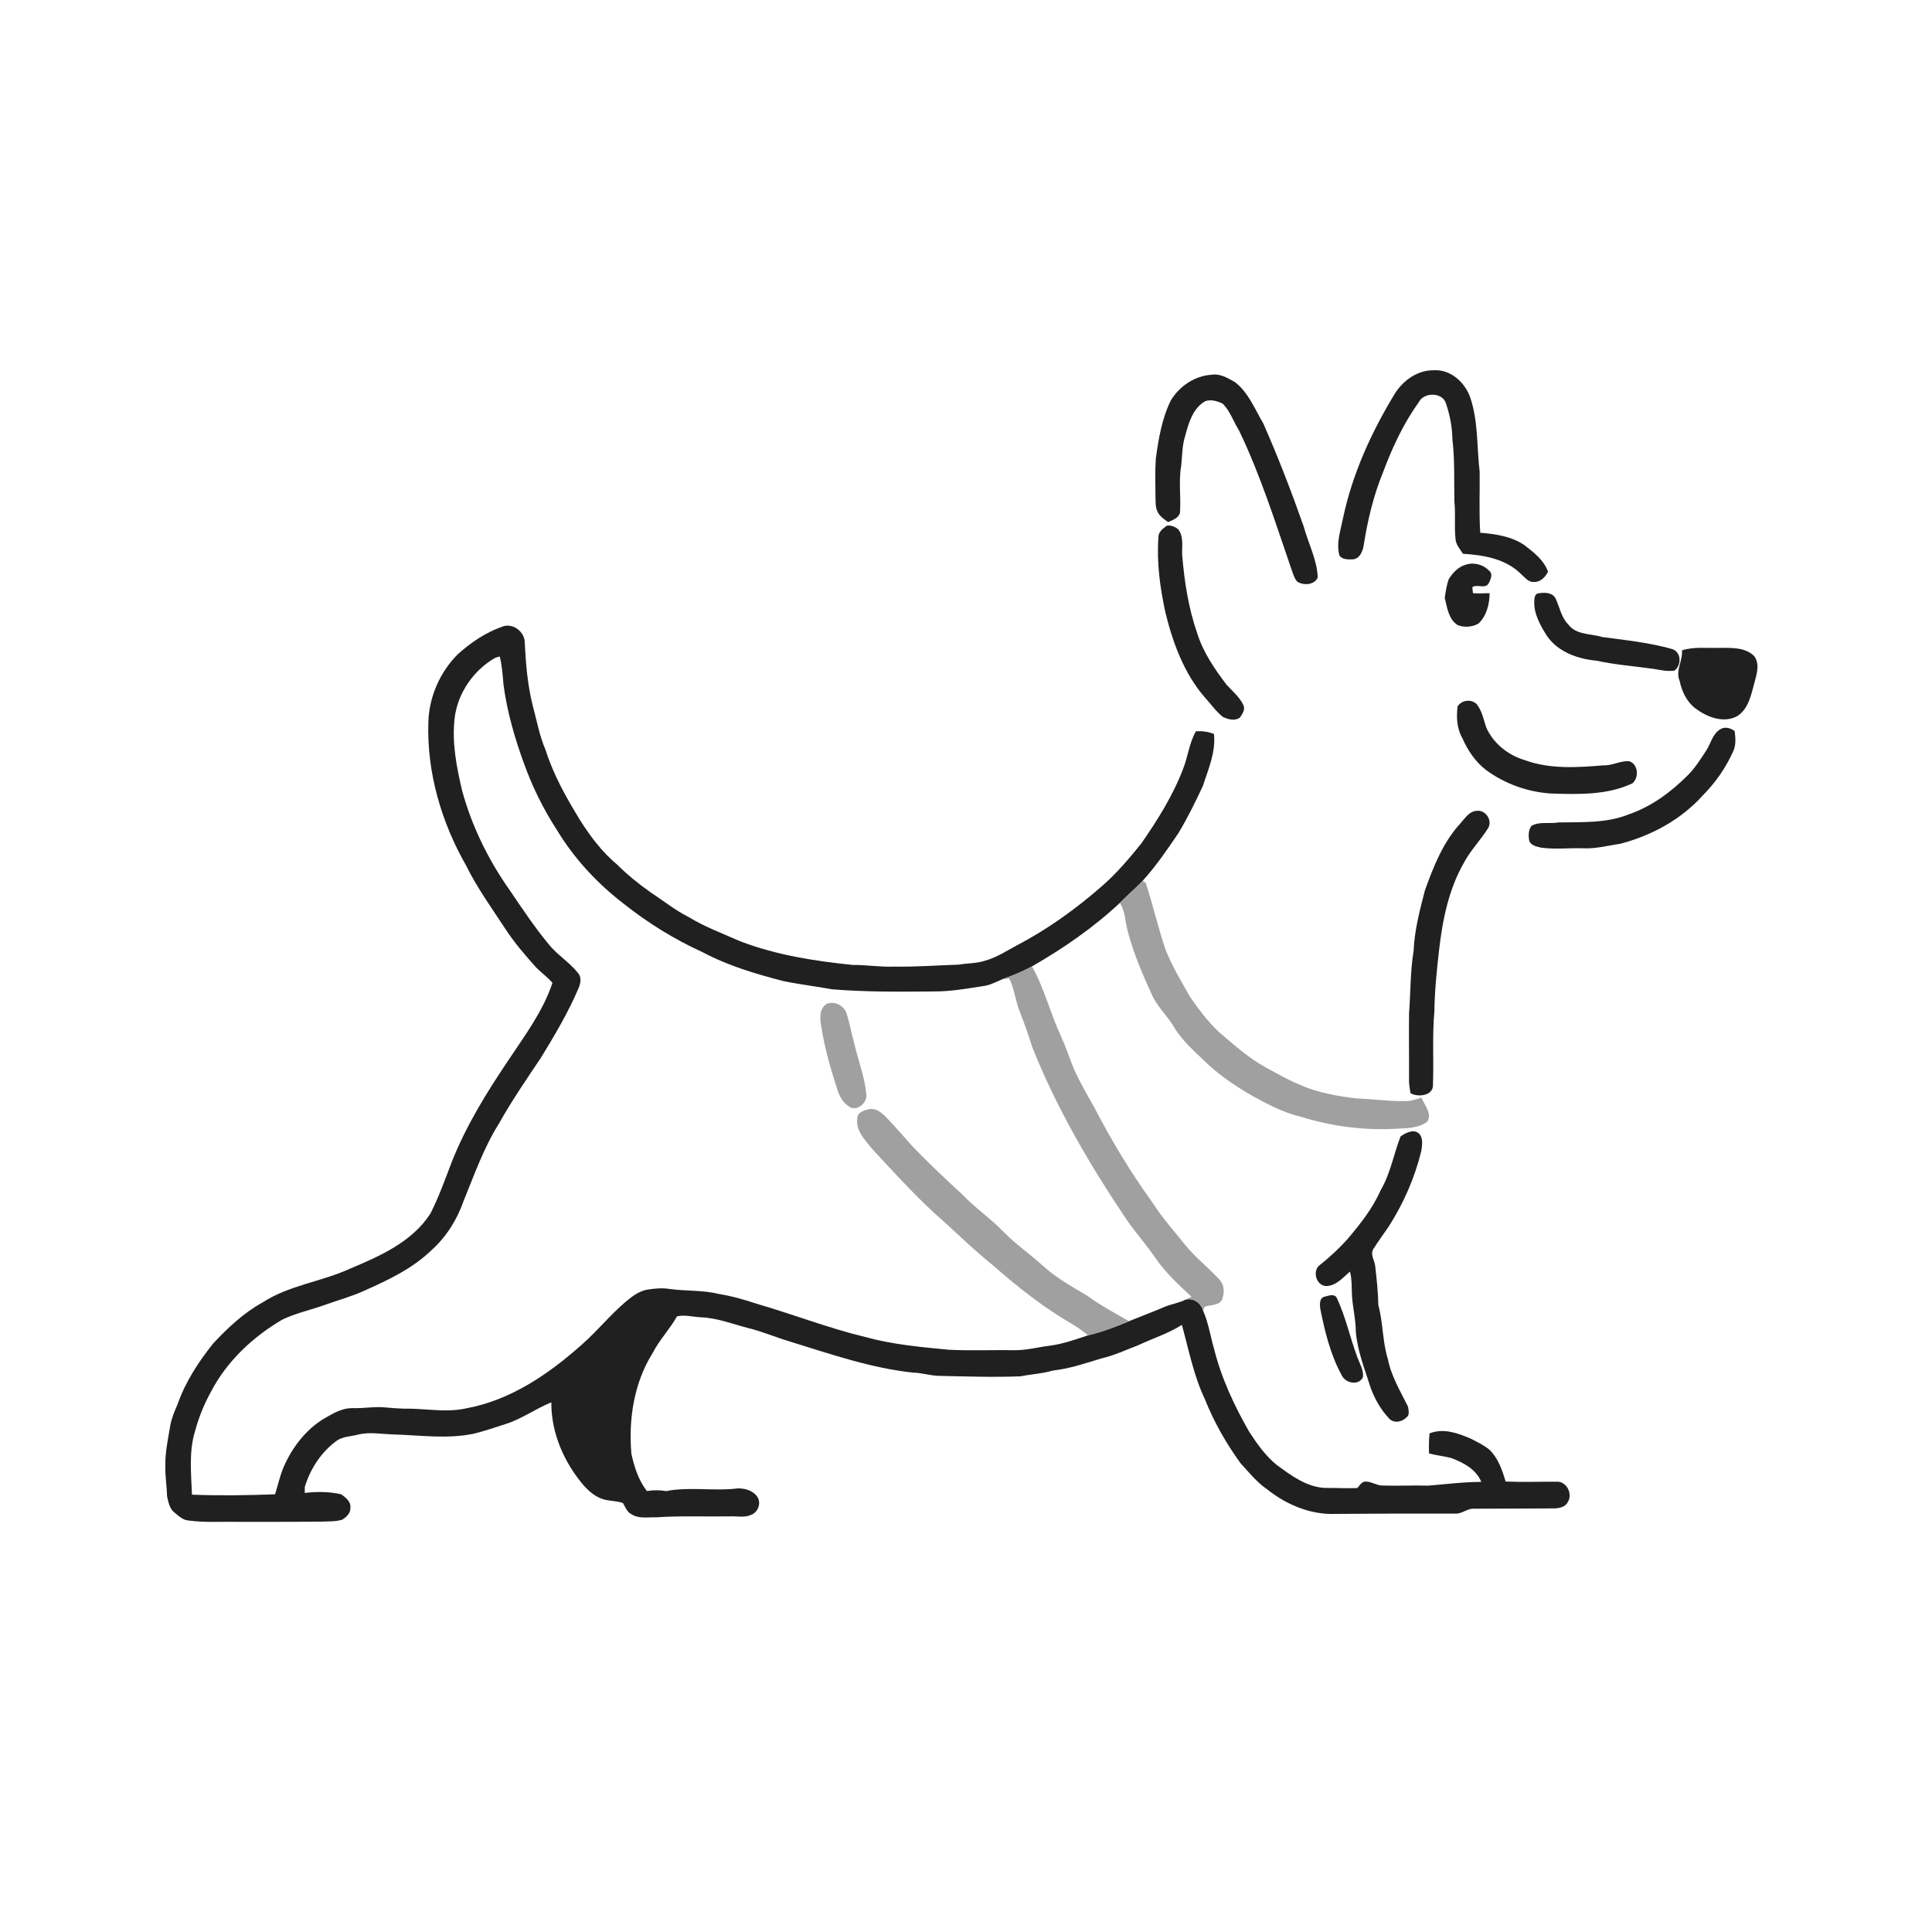 <ns0:svg xmlns:ns0="http://www.w3.org/2000/svg" width="1024pt" height="1024pt" viewBox="0 0 1024 1024" version="1.1">
<ns0:g id="#ffffffff">
<ns0:path fill="#ffffff" opacity="0" d=" M 0.00 0.00 L 1024.00 0.00 L 1024.00 1024.00 L 0.00 1024.00 L 0.00 0.00 M 739.44 208.40 C 726.92 228.92 716.78 251.13 711.80 274.74 C 710.54 281.16 708.14 287.78 709.89 294.35 C 711.36 296.68 714.63 296.55 717.06 296.46 C 720.78 296.13 722.29 292.10 722.80 288.93 C 724.88 275.70 727.99 262.54 733.12 250.13 C 737.96 237.11 743.93 224.39 752.05 213.07 C 754.71 207.79 764.56 207.79 766.38 213.79 C 768.48 219.96 769.73 226.46 769.81 232.99 C 771.14 243.95 770.63 255.00 770.87 266.01 C 771.54 272.49 770.77 279.03 771.44 285.51 C 771.59 288.64 773.81 291.02 775.42 293.52 C 786.23 294.14 797.99 296.17 806.01 304.10 C 808.07 305.85 809.92 308.62 812.94 308.46 C 816.35 308.67 819.10 305.87 820.48 303.00 C 818.30 296.88 812.96 292.77 808.00 288.96 C 801.16 284.25 792.65 283.02 784.55 282.37 C 783.87 271.58 784.38 260.76 784.25 249.96 C 782.67 236.86 783.57 223.29 779.24 210.64 C 776.45 202.66 768.86 195.70 760.02 196.24 C 751.49 196.10 743.92 201.43 739.44 208.40 M 620.53 212.30 C 615.80 221.90 614.07 232.57 612.61 243.07 C 612.15 249.72 612.40 256.39 612.42 263.05 C 612.57 265.88 612.23 268.92 613.67 271.51 C 614.85 273.81 617.08 275.23 619.10 276.71 C 621.54 275.68 624.76 274.61 625.41 271.70 C 626.03 263.49 624.60 255.17 626.05 247.00 C 626.63 241.72 626.51 236.31 628.13 231.18 C 629.96 224.31 632.15 216.50 638.72 212.67 C 641.73 211.51 645.26 212.59 648.05 213.95 C 652.05 217.93 653.77 223.54 656.75 228.24 C 668.18 252.05 676.10 277.30 684.66 302.22 C 685.46 304.32 686.03 306.63 687.61 308.32 C 691.00 310.44 696.74 310.10 698.45 306.02 C 698.01 296.57 693.43 288.01 690.98 279.01 C 684.49 260.58 677.45 242.33 669.59 224.45 C 665.07 216.85 661.75 208.09 654.55 202.52 C 650.75 200.36 646.59 197.83 642.02 198.64 C 633.16 199.20 625.03 204.77 620.53 212.30 M 618.48 278.61 C 616.32 280.19 613.85 281.91 613.99 284.92 C 613.00 298.23 614.88 311.61 617.69 324.61 C 621.62 340.68 627.52 356.81 638.47 369.51 C 641.68 372.98 644.37 376.97 648.08 379.93 C 650.82 381.33 654.52 382.30 657.21 380.30 C 658.38 378.51 659.95 376.39 659.19 374.14 C 657.28 369.60 653.30 366.47 650.09 362.90 C 643.71 354.53 637.68 345.67 634.50 335.53 C 629.90 322.18 627.71 308.09 626.58 294.06 C 626.39 289.54 627.47 284.38 624.48 280.53 C 622.89 279.19 620.52 278.27 618.48 278.61 M 767.94 306.81 C 766.73 310.04 766.25 313.53 765.75 316.93 C 767.03 322.01 767.75 328.30 772.61 331.31 C 776.14 332.72 780.35 332.35 783.64 330.50 C 787.93 326.41 789.51 320.16 789.51 314.39 C 786.56 314.36 783.62 314.72 780.69 314.39 C 780.58 313.32 780.47 312.25 780.37 311.18 C 783.01 309.47 787.39 312.36 789.06 309.12 C 790.03 307.22 791.39 304.33 789.43 302.63 C 786.38 299.36 781.45 297.87 777.16 299.23 C 773.13 300.21 770.13 303.46 767.94 306.81 M 815.39 314.48 C 813.67 314.63 813.29 316.67 813.22 318.06 C 812.71 325.05 816.33 331.38 819.93 337.08 C 825.77 345.56 836.19 349.24 846.05 350.17 C 856.17 352.36 866.53 353.11 876.78 354.57 C 880.31 355.18 883.91 355.99 887.51 355.43 C 891.40 352.56 891.14 345.56 886.28 344.01 C 874.20 340.60 861.64 339.29 849.24 337.64 C 843.14 335.77 835.29 336.62 831.14 330.87 C 827.47 327.16 826.67 321.85 824.54 317.31 C 822.95 313.94 818.54 313.92 815.39 314.48 M 242.69 346.70 C 233.14 356.24 227.35 369.50 227.03 383.00 C 226.21 409.54 233.99 435.94 247.12 458.89 C 253.01 470.85 260.90 481.67 268.17 492.81 C 272.87 499.96 278.49 506.43 284.18 512.79 C 286.96 515.61 290.23 517.90 292.81 520.93 C 287.85 535.89 278.31 548.63 269.68 561.61 C 258.01 578.91 246.92 596.77 239.29 616.27 C 235.81 625.34 232.55 634.53 228.14 643.20 C 218.44 658.27 201.30 665.81 185.38 672.48 C 170.39 679.34 153.33 681.18 139.31 690.24 C 129.25 695.75 120.82 703.70 113.02 712.02 C 105.22 721.79 98.24 732.44 94.11 744.32 C 92.44 748.08 90.85 751.92 90.17 756.01 C 89.01 762.96 87.48 769.91 87.64 777.00 C 87.51 782.35 88.40 787.66 88.55 793.01 C 89.23 796.05 89.78 799.59 92.41 801.63 C 94.64 803.46 96.95 805.72 99.99 805.91 C 108.63 807.07 117.33 806.45 126.00 806.60 C 140.97 806.60 155.93 806.65 170.90 806.48 C 174.37 806.30 177.96 806.54 181.32 805.48 C 183.62 804.14 185.93 801.90 185.72 799.02 C 186.04 795.86 183.11 793.59 180.80 791.99 C 174.45 790.56 167.96 790.53 161.52 791.29 C 161.53 790.49 161.55 788.89 161.56 788.09 C 164.48 778.43 170.28 769.57 178.49 763.60 C 181.70 761.37 185.73 761.38 189.39 760.47 C 195.80 758.76 202.43 760.14 208.94 760.30 C 222.73 760.71 236.69 762.74 250.38 760.04 C 256.33 758.72 262.06 756.63 267.86 754.81 C 276.51 752.11 283.88 746.66 292.22 743.25 C 292.08 759.53 299.02 775.28 309.53 787.49 C 312.13 790.36 315.18 792.98 318.86 794.34 C 322.51 795.74 326.54 795.27 330.20 796.66 C 331.41 798.75 332.25 801.33 334.56 802.49 C 338.53 805.15 343.53 804.08 348.01 804.20 C 360.99 803.34 374.00 803.91 387.00 803.71 C 390.64 803.52 394.49 804.51 397.95 802.96 C 401.63 801.73 403.55 796.96 401.54 793.57 C 399.38 790.11 394.93 788.78 391.02 788.88 C 378.43 790.47 365.56 787.87 353.04 790.31 C 349.66 789.72 346.24 789.74 342.86 790.28 C 338.43 784.55 336.19 777.56 334.66 770.60 C 333.04 752.18 336.03 732.83 346.00 717.00 C 349.54 710.09 355.04 704.47 358.82 697.70 C 362.96 696.71 367.39 698.03 371.63 698.20 C 380.13 698.55 388.13 701.71 396.29 703.82 C 404.00 705.68 411.28 708.86 418.87 711.10 C 440.29 717.72 461.69 725.15 484.09 727.53 C 488.77 727.63 493.27 729.21 497.95 729.24 C 512.27 729.52 526.61 730.07 540.93 729.47 C 546.64 728.33 552.51 728.08 558.12 726.40 C 566.94 725.44 575.31 722.55 583.75 719.99 C 590.46 718.49 596.69 715.49 603.10 713.08 C 610.85 709.43 619.14 706.83 626.42 702.23 C 630.09 715.42 632.65 729.05 638.57 741.50 C 643.39 753.60 649.86 764.99 657.50 775.52 C 661.97 780.36 666.11 785.64 671.62 789.37 C 681.84 797.54 694.76 802.98 708.00 802.40 C 729.02 802.25 750.05 802.17 771.07 802.23 C 774.68 802.62 777.41 799.57 780.93 799.65 C 795.26 799.64 809.59 799.53 823.91 799.48 C 826.57 799.40 829.72 798.74 830.99 796.10 C 833.68 791.70 830.34 785.06 825.05 785.33 C 816.03 785.30 807.01 785.63 798.00 785.24 C 796.24 779.25 794.12 772.95 789.54 768.49 C 786.60 765.97 783.05 764.32 779.64 762.56 C 772.83 759.62 764.96 756.76 757.67 759.74 C 757.34 763.27 757.32 766.81 757.41 770.35 C 761.27 771.38 765.27 771.78 769.15 772.76 C 775.53 775.15 782.43 778.77 785.11 785.44 C 775.70 785.45 766.35 786.66 757.00 787.42 C 748.98 787.19 740.96 787.62 732.95 787.37 C 729.82 787.45 727.16 785.35 724.07 785.26 C 721.86 785.06 720.67 787.26 719.42 788.69 C 713.61 788.95 707.80 788.55 701.99 788.62 C 692.32 788.06 684.14 781.92 676.61 776.38 C 670.69 771.55 666.26 765.23 662.12 758.90 C 654.17 745.03 647.32 730.39 643.45 714.82 C 641.52 708.12 640.49 701.12 637.68 694.71 C 637.87 694.18 638.26 693.13 638.45 692.61 C 641.66 691.39 647.06 692.19 647.98 687.94 C 649.19 684.54 648.68 680.51 646.06 677.90 C 640.25 671.70 633.51 666.39 628.12 659.79 C 622.40 652.51 616.10 645.68 611.14 637.84 C 599.48 621.67 589.09 604.58 579.96 586.86 C 576.10 580.08 572.17 573.31 569.03 566.17 C 566.70 560.43 564.79 554.53 562.21 548.90 C 556.56 536.91 553.55 523.79 546.96 512.22 C 563.58 502.68 579.50 491.68 593.53 478.58 C 596.37 482.90 596.31 488.24 597.61 493.09 C 600.57 504.79 605.38 515.91 610.36 526.88 C 613.23 533.54 618.83 538.42 622.42 544.65 C 627.12 552.38 634.17 558.17 640.57 564.42 C 647.51 570.68 655.30 575.93 663.37 580.63 C 671.86 585.28 680.53 589.90 690.05 592.07 C 706.48 597.15 723.81 599.29 740.98 598.20 C 746.27 597.97 752.17 597.86 756.54 594.45 C 759.14 590.13 755.01 585.69 753.37 581.76 C 750.67 582.68 747.91 583.61 745.03 583.60 C 736.31 583.82 727.67 582.47 718.97 582.20 C 709.00 580.95 698.91 579.30 689.64 575.25 C 682.99 572.60 676.81 568.97 670.54 565.57 C 661.51 560.57 653.83 553.59 646.01 546.95 C 640.18 541.43 635.32 534.95 630.77 528.37 C 626.11 520.13 621.11 511.99 617.70 503.13 C 613.74 491.51 611.10 479.49 607.22 467.85 C 606.64 467.56 606.09 467.25 605.56 466.93 C 612.70 459.08 618.69 450.26 624.64 441.49 C 629.42 433.49 633.58 425.14 637.49 416.69 C 640.43 407.74 644.44 398.68 643.43 389.03 C 640.40 387.77 637.11 387.41 633.85 387.59 C 630.40 393.64 629.67 400.73 627.21 407.17 C 621.81 421.46 613.62 434.48 604.97 446.99 C 598.60 454.89 592.03 462.69 584.38 469.38 C 570.49 481.58 555.36 492.49 538.96 501.06 C 533.49 504.00 528.23 507.50 522.18 509.16 C 517.62 510.71 512.74 510.46 508.03 511.29 C 496.69 511.63 485.36 512.53 474.00 512.33 C 466.62 512.63 459.32 511.38 451.95 511.44 C 431.67 509.37 411.31 506.19 392.20 498.84 C 383.06 494.78 373.61 491.31 365.05 486.08 C 357.91 482.49 351.67 477.45 345.01 473.09 C 338.61 468.58 332.49 463.63 326.93 458.10 C 319.09 451.54 312.86 443.28 307.43 434.67 C 300.20 422.89 293.35 410.73 289.17 397.49 C 285.89 389.92 284.48 381.77 282.33 373.85 C 279.59 362.98 278.70 351.77 278.12 340.61 C 278.21 334.82 271.58 329.81 266.08 332.20 C 257.34 335.23 249.57 340.60 242.69 346.70 M 891.49 344.69 C 891.96 350.23 887.88 355.51 890.25 360.93 C 891.43 366.50 893.97 371.92 898.59 375.46 C 904.73 380.05 913.31 383.48 920.66 379.63 C 926.76 375.86 928.13 368.24 929.89 361.85 C 931.12 357.25 932.96 351.59 929.53 347.50 C 924.51 342.88 917.33 343.42 911.01 343.38 C 904.50 343.61 897.81 342.67 891.49 344.69 M 774.48 372.48 C 773.70 373.00 773.05 373.65 772.54 374.44 C 771.86 380.05 772.13 386.04 775.00 391.07 C 777.88 397.66 782.01 403.87 787.80 408.24 C 797.71 415.48 809.70 419.77 821.94 420.58 C 836.44 421.02 851.69 421.54 865.14 415.23 C 868.83 412.27 868.37 405.01 863.54 403.47 C 858.87 403.09 854.63 405.83 849.96 405.64 C 836.03 406.80 821.51 407.77 808.13 402.88 C 799.27 400.23 791.36 393.95 787.66 385.37 C 786.32 381.25 785.48 376.78 782.75 373.29 C 780.67 371.05 776.99 370.83 774.48 372.48 M 911.56 386.67 C 907.49 389.24 906.73 394.34 904.17 398.07 C 901.26 402.46 898.47 406.98 894.73 410.73 C 885.83 419.67 875.42 427.45 863.38 431.58 C 851.52 436.42 838.54 435.67 826.00 435.91 C 821.29 436.78 816.03 435.24 811.72 437.72 C 810.02 439.95 810.04 442.96 810.52 445.60 C 811.43 448.22 814.61 448.74 816.98 449.30 C 824.28 450.28 831.67 449.38 839.00 449.61 C 845.73 449.95 852.30 448.17 858.90 447.18 C 875.41 442.86 891.10 434.34 902.56 421.54 C 909.32 414.71 914.92 406.69 918.78 397.87 C 920.19 394.58 919.83 390.94 919.42 387.50 C 917.23 385.78 913.97 384.94 911.56 386.67 M 782.49 429.78 C 778.64 430.12 776.52 433.62 774.20 436.24 C 764.87 446.28 759.75 459.32 755.20 472.03 C 752.50 482.50 749.69 493.09 749.25 503.94 C 747.44 514.87 747.68 525.98 746.83 537.00 C 746.67 548.67 746.90 560.35 746.81 572.02 C 746.75 574.49 747.17 576.94 747.58 579.38 C 751.52 581.77 759.81 580.76 759.50 574.94 C 759.98 561.96 759.08 548.94 760.26 535.99 C 760.38 525.17 761.53 514.38 762.73 503.64 C 764.57 487.56 767.84 471.20 776.04 457.04 C 779.57 450.41 784.98 445.07 788.86 438.69 C 791.11 434.54 787.15 428.99 782.49 429.78 M 742.29 602.39 C 738.65 611.86 736.94 622.12 731.72 630.96 C 727.46 640.65 720.79 648.97 713.99 656.98 C 709.56 661.89 704.70 666.39 699.52 670.49 C 695.30 673.64 697.69 681.63 703.10 681.64 C 708.24 681.42 711.87 677.11 715.49 673.96 C 716.49 677.54 716.39 681.29 716.51 684.98 C 716.64 692.00 718.62 698.85 718.61 705.89 C 719.50 716.16 723.40 725.82 726.48 735.57 C 728.64 741.52 731.88 747.19 736.23 751.81 C 738.71 754.54 742.94 753.75 745.35 751.37 C 747.29 750.07 746.56 747.49 746.29 745.58 C 742.25 737.39 737.37 729.42 735.60 720.34 C 732.70 711.05 733.10 701.12 730.55 691.76 C 730.41 684.80 729.68 677.88 728.88 670.97 C 728.55 668.00 726.12 664.95 727.88 662.03 C 730.48 657.94 733.36 654.04 736.09 650.03 C 743.94 637.73 749.87 624.19 753.33 610.01 C 753.69 607.25 754.33 603.96 752.70 601.53 C 750.13 597.86 745.08 600.27 742.29 602.39 M 702.35 687.20 C 699.17 687.71 699.44 691.51 699.82 693.92 C 702.23 705.94 705.19 718.04 711.11 728.87 C 713.04 733.11 720.13 734.69 722.39 729.93 C 722.82 726.26 720.79 723.00 719.55 719.70 C 715.52 709.10 713.27 697.82 708.35 687.56 C 706.89 685.66 704.24 686.72 702.35 687.20 Z" />
<ns0:path fill="#ffffff" opacity="0" d=" M 262.60 348.58 C 263.17 348.43 264.32 348.12 264.89 347.96 C 266.08 352.87 266.45 357.91 266.87 362.92 C 268.73 377.11 272.75 390.92 277.60 404.35 C 282.07 416.81 287.92 428.77 295.15 439.87 C 304.35 455.13 316.67 468.37 330.80 479.17 C 343.58 489.31 357.57 497.95 372.42 504.69 C 385.85 511.84 400.53 516.21 415.20 519.99 C 423.76 521.77 432.46 522.77 441.05 524.36 C 458.98 525.82 477.00 525.65 494.98 525.49 C 503.74 525.53 512.40 524.00 521.04 522.67 C 524.68 522.22 527.92 520.43 531.25 519.02 C 532.45 518.84 533.67 518.69 534.90 518.57 C 537.71 524.15 538.17 530.52 540.53 536.27 C 543.02 542.47 545.12 548.80 547.18 555.15 C 560.07 587.56 577.84 617.78 597.26 646.66 C 602.05 653.48 607.57 659.74 612.29 666.61 C 617.62 674.45 624.65 680.89 631.52 687.34 C 630.46 687.82 629.41 688.32 628.37 688.83 C 624.71 690.74 620.53 691.17 616.79 692.85 C 610.70 695.45 604.51 697.81 598.37 700.27 C 590.91 695.95 583.27 691.90 576.30 686.80 C 568.22 682.01 559.97 677.38 552.94 671.06 C 546.12 664.84 538.47 659.59 532.00 652.99 C 525.29 645.99 517.18 640.54 510.49 633.51 C 501.46 625.22 492.55 616.80 484.01 608.00 C 479.10 602.56 474.36 596.97 469.25 591.72 C 466.92 589.45 463.80 587.02 460.34 587.94 C 457.74 588.55 454.24 589.70 454.36 592.98 C 453.53 599.36 458.48 604.26 462.17 608.81 C 472.68 620.28 483.24 631.73 494.58 642.39 C 505.25 651.71 515.24 661.79 526.30 670.66 C 539.37 682.19 553.17 693.04 568.27 701.80 C 571.23 703.54 574.02 705.55 576.65 707.76 C 570.06 709.95 563.46 712.32 556.54 713.22 C 550.02 714.02 543.61 715.85 536.99 715.62 C 525.65 715.48 514.30 715.95 502.97 715.40 C 488.09 713.98 473.08 712.64 458.62 708.64 C 439.11 703.95 420.39 696.62 401.15 691.04 C 394.56 688.86 387.88 686.92 381.02 685.84 C 372.42 683.68 363.48 684.39 354.76 683.16 C 350.96 682.53 347.12 682.95 343.34 683.48 C 338.63 684.20 334.81 687.32 331.26 690.26 C 323.20 697.19 316.50 705.53 308.52 712.54 C 290.98 728.19 270.67 742.16 247.11 746.45 C 236.18 748.90 225.04 746.39 214.01 746.61 C 211.00 746.55 208.00 746.30 205.00 746.03 C 198.99 745.31 192.99 746.54 186.97 746.33 C 182.20 746.23 177.82 748.38 173.80 750.72 C 163.80 756.04 156.21 765.19 151.37 775.31 C 148.71 780.59 147.54 786.40 145.79 792.01 C 131.13 792.56 116.40 792.77 101.74 792.21 C 101.34 780.91 99.99 769.23 103.47 758.26 C 105.43 750.92 108.36 743.86 112.05 737.23 C 120.44 721.30 134.07 708.58 149.47 699.51 C 156.77 695.94 164.79 694.30 172.40 691.55 C 179.29 689.06 186.42 687.18 193.09 684.09 C 205.73 678.46 218.59 672.40 228.65 662.67 C 236.48 655.66 242.26 646.51 245.68 636.61 C 251.39 622.64 256.43 608.26 264.51 595.43 C 271.24 583.42 279.02 572.07 286.69 560.65 C 293.99 548.71 301.20 536.62 306.66 523.70 C 307.78 521.18 308.33 517.88 306.31 515.66 C 302.04 510.29 296.07 506.59 291.59 501.40 C 283.77 492.07 277.01 481.93 270.19 471.86 C 258.92 455.90 250.14 438.09 244.98 419.23 C 241.98 406.53 239.41 393.45 241.00 380.36 C 242.67 367.15 251.08 355.13 262.60 348.58 M 438.24 532.02 C 434.15 534.53 434.47 539.82 435.28 543.94 C 437.03 555.51 440.34 566.77 443.93 577.88 C 445.03 581.14 446.76 584.45 449.80 586.30 C 453.75 589.59 459.92 584.62 459.17 580.05 C 458.37 570.84 454.83 562.20 452.84 553.24 C 451.27 547.91 450.42 542.38 448.67 537.10 C 447.37 532.94 442.29 530.43 438.24 532.02 Z" />
</ns0:g>
<ns0:g id="#202020ff">
<ns0:path fill="#202020" opacity="1.00" d=" M 739.44 208.40 C 743.92 201.43 751.49 196.10 760.02 196.24 C 768.86 195.70 776.45 202.66 779.24 210.64 C 783.57 223.29 782.67 236.86 784.25 249.96 C 784.38 260.76 783.87 271.58 784.55 282.37 C 792.65 283.02 801.16 284.25 808.00 288.96 C 812.96 292.77 818.30 296.88 820.48 303.00 C 819.10 305.87 816.35 308.67 812.94 308.46 C 809.92 308.62 808.07 305.85 806.01 304.10 C 797.99 296.17 786.23 294.14 775.42 293.52 C 773.81 291.02 771.59 288.64 771.44 285.51 C 770.77 279.03 771.54 272.49 770.87 266.01 C 770.63 255.00 771.14 243.95 769.81 232.99 C 769.73 226.46 768.48 219.96 766.38 213.79 C 764.56 207.79 754.71 207.79 752.05 213.07 C 743.93 224.39 737.96 237.11 733.12 250.13 C 727.99 262.54 724.88 275.70 722.80 288.93 C 722.29 292.10 720.78 296.13 717.06 296.46 C 714.63 296.55 711.36 296.68 709.89 294.35 C 708.14 287.78 710.54 281.16 711.80 274.74 C 716.78 251.13 726.92 228.92 739.44 208.40 Z" />
<ns0:path fill="#202020" opacity="1.00" d=" M 620.53 212.30 C 625.03 204.77 633.16 199.20 642.02 198.64 C 646.59 197.83 650.75 200.36 654.55 202.52 C 661.75 208.09 665.07 216.85 669.59 224.45 C 677.45 242.33 684.49 260.58 690.98 279.01 C 693.43 288.01 698.01 296.57 698.45 306.02 C 696.74 310.10 691.00 310.44 687.61 308.32 C 686.03 306.63 685.46 304.32 684.66 302.22 C 676.10 277.30 668.18 252.05 656.75 228.24 C 653.77 223.54 652.05 217.93 648.05 213.95 C 645.26 212.59 641.73 211.51 638.72 212.67 C 632.15 216.50 629.96 224.31 628.13 231.18 C 626.51 236.31 626.63 241.72 626.05 247.00 C 624.60 255.17 626.03 263.49 625.41 271.70 C 624.76 274.61 621.54 275.68 619.10 276.71 C 617.08 275.23 614.85 273.81 613.67 271.51 C 612.23 268.92 612.57 265.88 612.42 263.05 C 612.40 256.39 612.15 249.72 612.61 243.07 C 614.07 232.57 615.80 221.90 620.53 212.30 Z" />
<ns0:path fill="#202020" opacity="1.00" d=" M 618.48 278.61 C 620.52 278.27 622.89 279.19 624.48 280.53 C 627.47 284.38 626.39 289.54 626.58 294.06 C 627.71 308.09 629.90 322.18 634.50 335.53 C 637.68 345.67 643.71 354.53 650.09 362.90 C 653.30 366.47 657.28 369.60 659.19 374.14 C 659.95 376.39 658.38 378.51 657.21 380.30 C 654.52 382.30 650.82 381.33 648.08 379.93 C 644.37 376.97 641.68 372.98 638.47 369.51 C 627.52 356.81 621.62 340.68 617.69 324.61 C 614.88 311.61 613.00 298.23 613.99 284.92 C 613.85 281.91 616.32 280.19 618.48 278.61 Z" />
<ns0:path fill="#202020" opacity="1.00" d=" M 767.94 306.81 C 770.13 303.46 773.13 300.21 777.16 299.23 C 781.45 297.87 786.38 299.36 789.43 302.63 C 791.39 304.33 790.03 307.22 789.06 309.12 C 787.39 312.36 783.01 309.47 780.37 311.18 C 780.47 312.25 780.58 313.32 780.69 314.39 C 783.62 314.72 786.56 314.36 789.51 314.39 C 789.51 320.16 787.93 326.41 783.64 330.50 C 780.35 332.35 776.14 332.72 772.61 331.31 C 767.75 328.30 767.03 322.01 765.75 316.93 C 766.25 313.53 766.73 310.04 767.94 306.81 Z" />
<ns0:path fill="#202020" opacity="1.00" d=" M 815.39 314.48 C 818.54 313.92 822.95 313.94 824.54 317.31 C 826.67 321.85 827.47 327.16 831.14 330.87 C 835.29 336.62 843.14 335.77 849.24 337.64 C 861.64 339.29 874.20 340.60 886.28 344.01 C 891.14 345.56 891.40 352.56 887.51 355.43 C 883.91 355.99 880.31 355.18 876.78 354.57 C 866.53 353.11 856.17 352.36 846.05 350.17 C 836.19 349.24 825.77 345.56 819.93 337.08 C 816.33 331.38 812.71 325.05 813.22 318.06 C 813.29 316.67 813.67 314.63 815.39 314.48 Z" />
<ns0:path fill="#202020" opacity="1.00" d=" M 242.69 346.70 C 249.57 340.60 257.34 335.23 266.08 332.20 C 271.58 329.81 278.21 334.82 278.12 340.61 C 278.70 351.77 279.59 362.98 282.33 373.85 C 284.48 381.77 285.89 389.92 289.17 397.49 C 293.35 410.73 300.20 422.89 307.43 434.67 C 312.86 443.28 319.09 451.54 326.93 458.10 C 332.49 463.63 338.61 468.58 345.01 473.09 C 351.67 477.45 357.91 482.49 365.05 486.08 C 373.61 491.31 383.06 494.78 392.20 498.84 C 411.31 506.19 431.67 509.37 451.95 511.44 C 459.32 511.38 466.62 512.63 474.00 512.33 C 485.36 512.53 496.69 511.63 508.03 511.29 C 512.74 510.46 517.62 510.71 522.18 509.16 C 528.23 507.50 533.49 504.00 538.96 501.06 C 555.36 492.49 570.49 481.58 584.38 469.38 C 592.03 462.69 598.60 454.89 604.97 446.99 C 613.62 434.48 621.81 421.46 627.21 407.17 C 629.67 400.73 630.40 393.64 633.85 387.59 C 637.11 387.41 640.40 387.77 643.43 389.03 C 644.44 398.68 640.43 407.74 637.49 416.69 C 633.58 425.14 629.42 433.49 624.64 441.49 C 618.69 450.26 612.70 459.08 605.56 466.93 C 601.73 471.00 597.43 474.58 593.53 478.58 C 579.50 491.68 563.58 502.68 546.96 512.22 C 541.94 514.98 536.64 517.12 531.25 519.02 C 527.92 520.43 524.68 522.22 521.04 522.67 C 512.40 524.00 503.74 525.53 494.98 525.49 C 477.00 525.65 458.98 525.82 441.05 524.36 C 432.46 522.77 423.76 521.77 415.20 519.99 C 400.53 516.21 385.85 511.84 372.42 504.69 C 357.57 497.95 343.58 489.31 330.80 479.17 C 316.67 468.37 304.35 455.13 295.15 439.87 C 287.92 428.77 282.07 416.81 277.60 404.35 C 272.75 390.92 268.73 377.11 266.87 362.92 C 266.45 357.91 266.08 352.87 264.89 347.96 C 264.32 348.12 263.17 348.43 262.60 348.58 C 251.08 355.13 242.67 367.15 241.00 380.36 C 239.41 393.45 241.98 406.53 244.98 419.23 C 250.14 438.09 258.92 455.90 270.19 471.86 C 277.01 481.93 283.77 492.07 291.59 501.40 C 296.07 506.59 302.04 510.29 306.31 515.66 C 308.33 517.88 307.78 521.18 306.66 523.70 C 301.20 536.62 293.99 548.71 286.69 560.65 C 279.02 572.07 271.24 583.42 264.51 595.43 C 256.43 608.26 251.39 622.64 245.68 636.61 C 242.26 646.51 236.48 655.66 228.65 662.67 C 218.59 672.40 205.73 678.46 193.09 684.09 C 186.42 687.18 179.29 689.06 172.40 691.55 C 164.79 694.30 156.77 695.94 149.47 699.51 C 134.07 708.58 120.44 721.30 112.05 737.23 C 108.36 743.86 105.43 750.92 103.47 758.26 C 99.99 769.23 101.34 780.91 101.74 792.21 C 116.40 792.77 131.13 792.56 145.79 792.01 C 147.54 786.40 148.71 780.59 151.37 775.31 C 156.21 765.19 163.80 756.04 173.80 750.72 C 177.82 748.38 182.20 746.23 186.97 746.33 C 192.99 746.54 198.99 745.31 205.00 746.03 C 208.00 746.30 211.00 746.55 214.01 746.61 C 225.04 746.39 236.18 748.90 247.11 746.45 C 270.67 742.16 290.98 728.19 308.52 712.54 C 316.50 705.53 323.20 697.19 331.26 690.26 C 334.81 687.32 338.63 684.20 343.34 683.48 C 347.12 682.95 350.96 682.53 354.76 683.16 C 363.48 684.39 372.42 683.68 381.02 685.84 C 387.88 686.92 394.56 688.86 401.15 691.04 C 420.39 696.62 439.11 703.95 458.62 708.64 C 473.08 712.64 488.09 713.98 502.97 715.40 C 514.30 715.95 525.65 715.48 536.99 715.62 C 543.61 715.85 550.02 714.02 556.54 713.22 C 563.46 712.32 570.06 709.95 576.65 707.76 C 584.11 705.95 591.32 703.28 598.37 700.27 C 604.51 697.81 610.70 695.45 616.79 692.85 C 620.53 691.17 624.71 690.74 628.37 688.83 C 632.66 687.80 636.52 690.65 637.68 694.71 C 640.49 701.12 641.52 708.12 643.45 714.82 C 647.32 730.39 654.17 745.03 662.12 758.90 C 666.26 765.23 670.69 771.55 676.61 776.38 C 684.14 781.92 692.32 788.06 701.99 788.62 C 707.80 788.55 713.61 788.95 719.42 788.69 C 720.67 787.26 721.86 785.06 724.07 785.26 C 727.16 785.35 729.82 787.45 732.95 787.37 C 740.96 787.62 748.98 787.19 757.00 787.42 C 766.35 786.66 775.70 785.45 785.11 785.44 C 782.43 778.77 775.53 775.15 769.15 772.76 C 765.27 771.78 761.27 771.38 757.41 770.35 C 757.32 766.81 757.34 763.27 757.67 759.74 C 764.96 756.76 772.83 759.62 779.64 762.56 C 783.05 764.32 786.60 765.97 789.54 768.49 C 794.12 772.95 796.24 779.25 798.00 785.24 C 807.01 785.63 816.03 785.30 825.05 785.33 C 830.34 785.06 833.68 791.70 830.99 796.10 C 829.72 798.74 826.57 799.40 823.91 799.48 C 809.59 799.53 795.26 799.64 780.93 799.65 C 777.41 799.57 774.68 802.62 771.07 802.23 C 750.05 802.17 729.02 802.25 708.00 802.40 C 694.76 802.98 681.84 797.54 671.62 789.37 C 666.11 785.64 661.97 780.36 657.50 775.52 C 649.86 764.99 643.39 753.60 638.57 741.50 C 632.65 729.05 630.09 715.42 626.42 702.23 C 619.14 706.83 610.85 709.43 603.10 713.08 C 596.69 715.49 590.46 718.49 583.75 719.99 C 575.31 722.55 566.94 725.44 558.12 726.40 C 552.51 728.08 546.64 728.33 540.93 729.47 C 526.61 730.07 512.27 729.52 497.95 729.24 C 493.27 729.21 488.77 727.63 484.09 727.53 C 461.69 725.15 440.29 717.72 418.87 711.10 C 411.28 708.86 404.00 705.68 396.29 703.82 C 388.13 701.71 380.13 698.55 371.63 698.20 C 367.39 698.03 362.96 696.71 358.82 697.70 C 355.04 704.47 349.54 710.09 346.00 717.00 C 336.03 732.83 333.04 752.18 334.66 770.60 C 336.19 777.56 338.43 784.55 342.86 790.28 C 346.24 789.74 349.66 789.72 353.04 790.31 C 365.56 787.87 378.43 790.47 391.02 788.88 C 394.93 788.78 399.38 790.11 401.54 793.57 C 403.55 796.96 401.63 801.73 397.95 802.96 C 394.49 804.51 390.64 803.52 387.00 803.71 C 374.00 803.91 360.99 803.34 348.01 804.20 C 343.53 804.08 338.53 805.15 334.56 802.49 C 332.25 801.33 331.41 798.75 330.20 796.66 C 326.54 795.27 322.51 795.74 318.86 794.34 C 315.18 792.98 312.13 790.36 309.53 787.49 C 299.02 775.28 292.08 759.53 292.22 743.25 C 283.88 746.66 276.51 752.11 267.86 754.81 C 262.06 756.63 256.33 758.72 250.38 760.04 C 236.69 762.74 222.73 760.71 208.94 760.30 C 202.43 760.14 195.80 758.76 189.39 760.47 C 185.73 761.38 181.70 761.37 178.49 763.60 C 170.28 769.57 164.48 778.43 161.56 788.09 C 161.55 788.89 161.53 790.49 161.52 791.29 C 167.96 790.53 174.45 790.56 180.80 791.99 C 183.11 793.59 186.04 795.86 185.72 799.02 C 185.93 801.90 183.62 804.14 181.32 805.48 C 177.96 806.54 174.37 806.30 170.90 806.48 C 155.93 806.65 140.97 806.60 126.00 806.60 C 117.33 806.45 108.63 807.07 99.99 805.91 C 96.95 805.72 94.64 803.46 92.41 801.63 C 89.78 799.59 89.23 796.05 88.55 793.01 C 88.40 787.66 87.51 782.35 87.64 777.00 C 87.48 769.91 89.01 762.96 90.17 756.01 C 90.85 751.92 92.44 748.08 94.11 744.32 C 98.24 732.44 105.22 721.79 113.02 712.02 C 120.82 703.70 129.25 695.75 139.31 690.24 C 153.33 681.18 170.39 679.34 185.38 672.48 C 201.30 665.81 218.44 658.27 228.14 643.20 C 232.55 634.53 235.81 625.34 239.29 616.27 C 246.92 596.77 258.01 578.91 269.68 561.61 C 278.31 548.63 287.85 535.89 292.81 520.93 C 290.23 517.90 286.96 515.61 284.18 512.79 C 278.49 506.43 272.87 499.96 268.17 492.81 C 260.90 481.67 253.01 470.85 247.12 458.89 C 233.99 435.94 226.21 409.54 227.03 383.00 C 227.35 369.50 233.14 356.24 242.69 346.70 Z" />
<ns0:path fill="#202020" opacity="1.00" d=" M 891.49 344.69 C 897.81 342.67 904.50 343.61 911.01 343.38 C 917.33 343.42 924.51 342.88 929.53 347.50 C 932.96 351.59 931.12 357.25 929.89 361.85 C 928.13 368.24 926.76 375.86 920.66 379.63 C 913.31 383.48 904.73 380.05 898.59 375.46 C 893.97 371.92 891.43 366.50 890.25 360.93 C 887.88 355.51 891.96 350.23 891.49 344.69 Z" />
<ns0:path fill="#202020" opacity="1.00" d=" M 774.48 372.48 C 776.99 370.83 780.67 371.05 782.75 373.29 C 785.48 376.78 786.32 381.25 787.66 385.37 C 791.36 393.95 799.27 400.23 808.13 402.88 C 821.51 407.77 836.03 406.80 849.96 405.64 C 854.63 405.83 858.87 403.09 863.54 403.47 C 868.37 405.01 868.83 412.27 865.14 415.23 C 851.69 421.54 836.44 421.02 821.94 420.58 C 809.70 419.77 797.71 415.48 787.80 408.24 C 782.01 403.87 777.88 397.66 775.00 391.07 C 772.13 386.04 771.86 380.05 772.54 374.44 C 773.05 373.65 773.70 373.00 774.48 372.48 Z" />
<ns0:path fill="#202020" opacity="1.00" d=" M 911.56 386.67 C 913.97 384.94 917.23 385.78 919.42 387.50 C 919.83 390.94 920.19 394.58 918.78 397.87 C 914.92 406.69 909.32 414.71 902.56 421.54 C 891.10 434.34 875.41 442.86 858.90 447.18 C 852.30 448.17 845.73 449.95 839.00 449.61 C 831.67 449.38 824.28 450.28 816.98 449.30 C 814.61 448.74 811.43 448.22 810.52 445.60 C 810.04 442.96 810.02 439.95 811.72 437.72 C 816.03 435.24 821.29 436.78 826.00 435.91 C 838.54 435.67 851.52 436.42 863.38 431.58 C 875.42 427.45 885.83 419.67 894.73 410.73 C 898.47 406.98 901.26 402.46 904.17 398.07 C 906.73 394.34 907.49 389.24 911.56 386.67 Z" />
<ns0:path fill="#202020" opacity="1.00" d=" M 782.49 429.78 C 787.15 428.99 791.11 434.54 788.86 438.69 C 784.98 445.07 779.57 450.41 776.04 457.04 C 767.84 471.20 764.57 487.56 762.73 503.64 C 761.53 514.38 760.38 525.17 760.26 535.99 C 759.08 548.94 759.98 561.96 759.50 574.94 C 759.81 580.76 751.52 581.77 747.58 579.38 C 747.17 576.94 746.75 574.49 746.81 572.02 C 746.90 560.35 746.67 548.67 746.83 537.00 C 747.68 525.98 747.44 514.87 749.25 503.94 C 749.69 493.09 752.50 482.50 755.20 472.03 C 759.75 459.32 764.87 446.28 774.20 436.24 C 776.52 433.62 778.64 430.12 782.49 429.78 Z" />
<ns0:path fill="#202020" opacity="1.00" d=" M 742.29 602.39 C 745.08 600.27 750.13 597.86 752.70 601.53 C 754.33 603.96 753.69 607.25 753.33 610.01 C 749.87 624.19 743.94 637.73 736.09 650.03 C 733.36 654.04 730.48 657.94 727.88 662.03 C 726.12 664.95 728.55 668.00 728.88 670.97 C 729.68 677.88 730.41 684.80 730.55 691.76 C 733.10 701.12 732.70 711.05 735.60 720.34 C 737.37 729.42 742.25 737.39 746.29 745.58 C 746.56 747.49 747.29 750.07 745.35 751.37 C 742.94 753.75 738.71 754.54 736.23 751.81 C 731.88 747.19 728.64 741.52 726.48 735.57 C 723.40 725.82 719.50 716.16 718.61 705.89 C 718.62 698.85 716.64 692.00 716.51 684.98 C 716.39 681.29 716.49 677.54 715.49 673.96 C 711.87 677.11 708.24 681.42 703.10 681.64 C 697.69 681.63 695.30 673.64 699.52 670.49 C 704.70 666.39 709.56 661.89 713.99 656.98 C 720.79 648.97 727.46 640.65 731.72 630.96 C 736.94 622.12 738.65 611.86 742.29 602.39 Z" />
<ns0:path fill="#202020" opacity="1.00" d=" M 702.35 687.20 C 704.24 686.72 706.89 685.66 708.35 687.56 C 713.27 697.82 715.52 709.10 719.55 719.70 C 720.79 723.00 722.82 726.26 722.39 729.93 C 720.13 734.69 713.04 733.11 711.11 728.87 C 705.19 718.04 702.23 705.94 699.82 693.92 C 699.44 691.51 699.17 687.71 702.35 687.20 Z" />
</ns0:g>
<ns0:g id="#a0a0a0ff">
<ns0:path fill="#a0a0a0" opacity="1.00" d=" M 593.53 478.58 C 597.43 474.58 601.73 471.00 605.56 466.93 C 606.09 467.25 606.64 467.56 607.22 467.85 C 611.10 479.49 613.74 491.51 617.70 503.13 C 621.11 511.99 626.11 520.13 630.77 528.37 C 635.32 534.95 640.18 541.43 646.01 546.95 C 653.83 553.59 661.51 560.57 670.54 565.57 C 676.81 568.97 682.99 572.60 689.64 575.25 C 698.91 579.30 709.00 580.95 718.97 582.20 C 727.67 582.47 736.31 583.82 745.03 583.60 C 747.91 583.61 750.67 582.68 753.37 581.76 C 755.01 585.69 759.14 590.13 756.54 594.45 C 752.17 597.86 746.27 597.97 740.98 598.20 C 723.81 599.29 706.48 597.15 690.05 592.07 C 680.53 589.90 671.86 585.28 663.37 580.63 C 655.30 575.93 647.51 570.68 640.57 564.42 C 634.17 558.17 627.12 552.38 622.42 544.65 C 618.83 538.42 613.23 533.54 610.36 526.88 C 605.38 515.91 600.57 504.79 597.61 493.09 C 596.31 488.24 596.37 482.90 593.53 478.58 Z" />
<ns0:path fill="#a0a0a0" opacity="1.00" d=" M 531.25 519.02 C 536.64 517.12 541.94 514.98 546.96 512.22 C 553.55 523.79 556.56 536.91 562.21 548.90 C 564.79 554.53 566.70 560.43 569.03 566.17 C 572.17 573.31 576.10 580.08 579.96 586.86 C 589.09 604.58 599.48 621.67 611.14 637.84 C 616.10 645.68 622.40 652.51 628.12 659.79 C 633.51 666.39 640.25 671.70 646.06 677.90 C 648.68 680.51 649.19 684.54 647.98 687.94 C 647.06 692.19 641.66 691.39 638.45 692.61 C 638.26 693.13 637.87 694.18 637.68 694.71 C 636.52 690.65 632.66 687.80 628.37 688.83 C 629.41 688.32 630.46 687.82 631.52 687.34 C 624.65 680.89 617.62 674.45 612.29 666.61 C 607.57 659.74 602.05 653.48 597.26 646.66 C 577.84 617.78 560.07 587.56 547.18 555.15 C 545.12 548.80 543.02 542.47 540.53 536.27 C 538.17 530.52 537.71 524.15 534.90 518.57 C 533.67 518.69 532.45 518.84 531.25 519.02 Z" />
<ns0:path fill="#a0a0a0" opacity="1.00" d=" M 438.24 532.02 C 442.29 530.43 447.37 532.94 448.67 537.10 C 450.42 542.38 451.27 547.91 452.84 553.24 C 454.83 562.20 458.37 570.84 459.17 580.05 C 459.92 584.62 453.75 589.59 449.80 586.30 C 446.76 584.45 445.03 581.14 443.93 577.88 C 440.34 566.77 437.03 555.51 435.28 543.94 C 434.47 539.82 434.15 534.53 438.24 532.02 Z" />
<ns0:path fill="#a0a0a0" opacity="1.00" d=" M 460.34 587.94 C 463.80 587.02 466.92 589.45 469.25 591.72 C 474.36 596.97 479.10 602.56 484.01 608.00 C 492.55 616.80 501.46 625.22 510.49 633.51 C 517.18 640.54 525.29 645.99 532.00 652.99 C 538.47 659.59 546.12 664.84 552.94 671.06 C 559.97 677.38 568.22 682.01 576.30 686.80 C 583.27 691.90 590.91 695.95 598.37 700.27 C 591.32 703.28 584.11 705.95 576.65 707.76 C 574.02 705.55 571.23 703.54 568.27 701.80 C 553.17 693.04 539.37 682.19 526.30 670.66 C 515.24 661.79 505.25 651.71 494.58 642.39 C 483.24 631.73 472.68 620.28 462.17 608.81 C 458.48 604.26 453.53 599.36 454.36 592.98 C 454.24 589.70 457.74 588.55 460.34 587.94 Z" />
</ns0:g>
</ns0:svg>